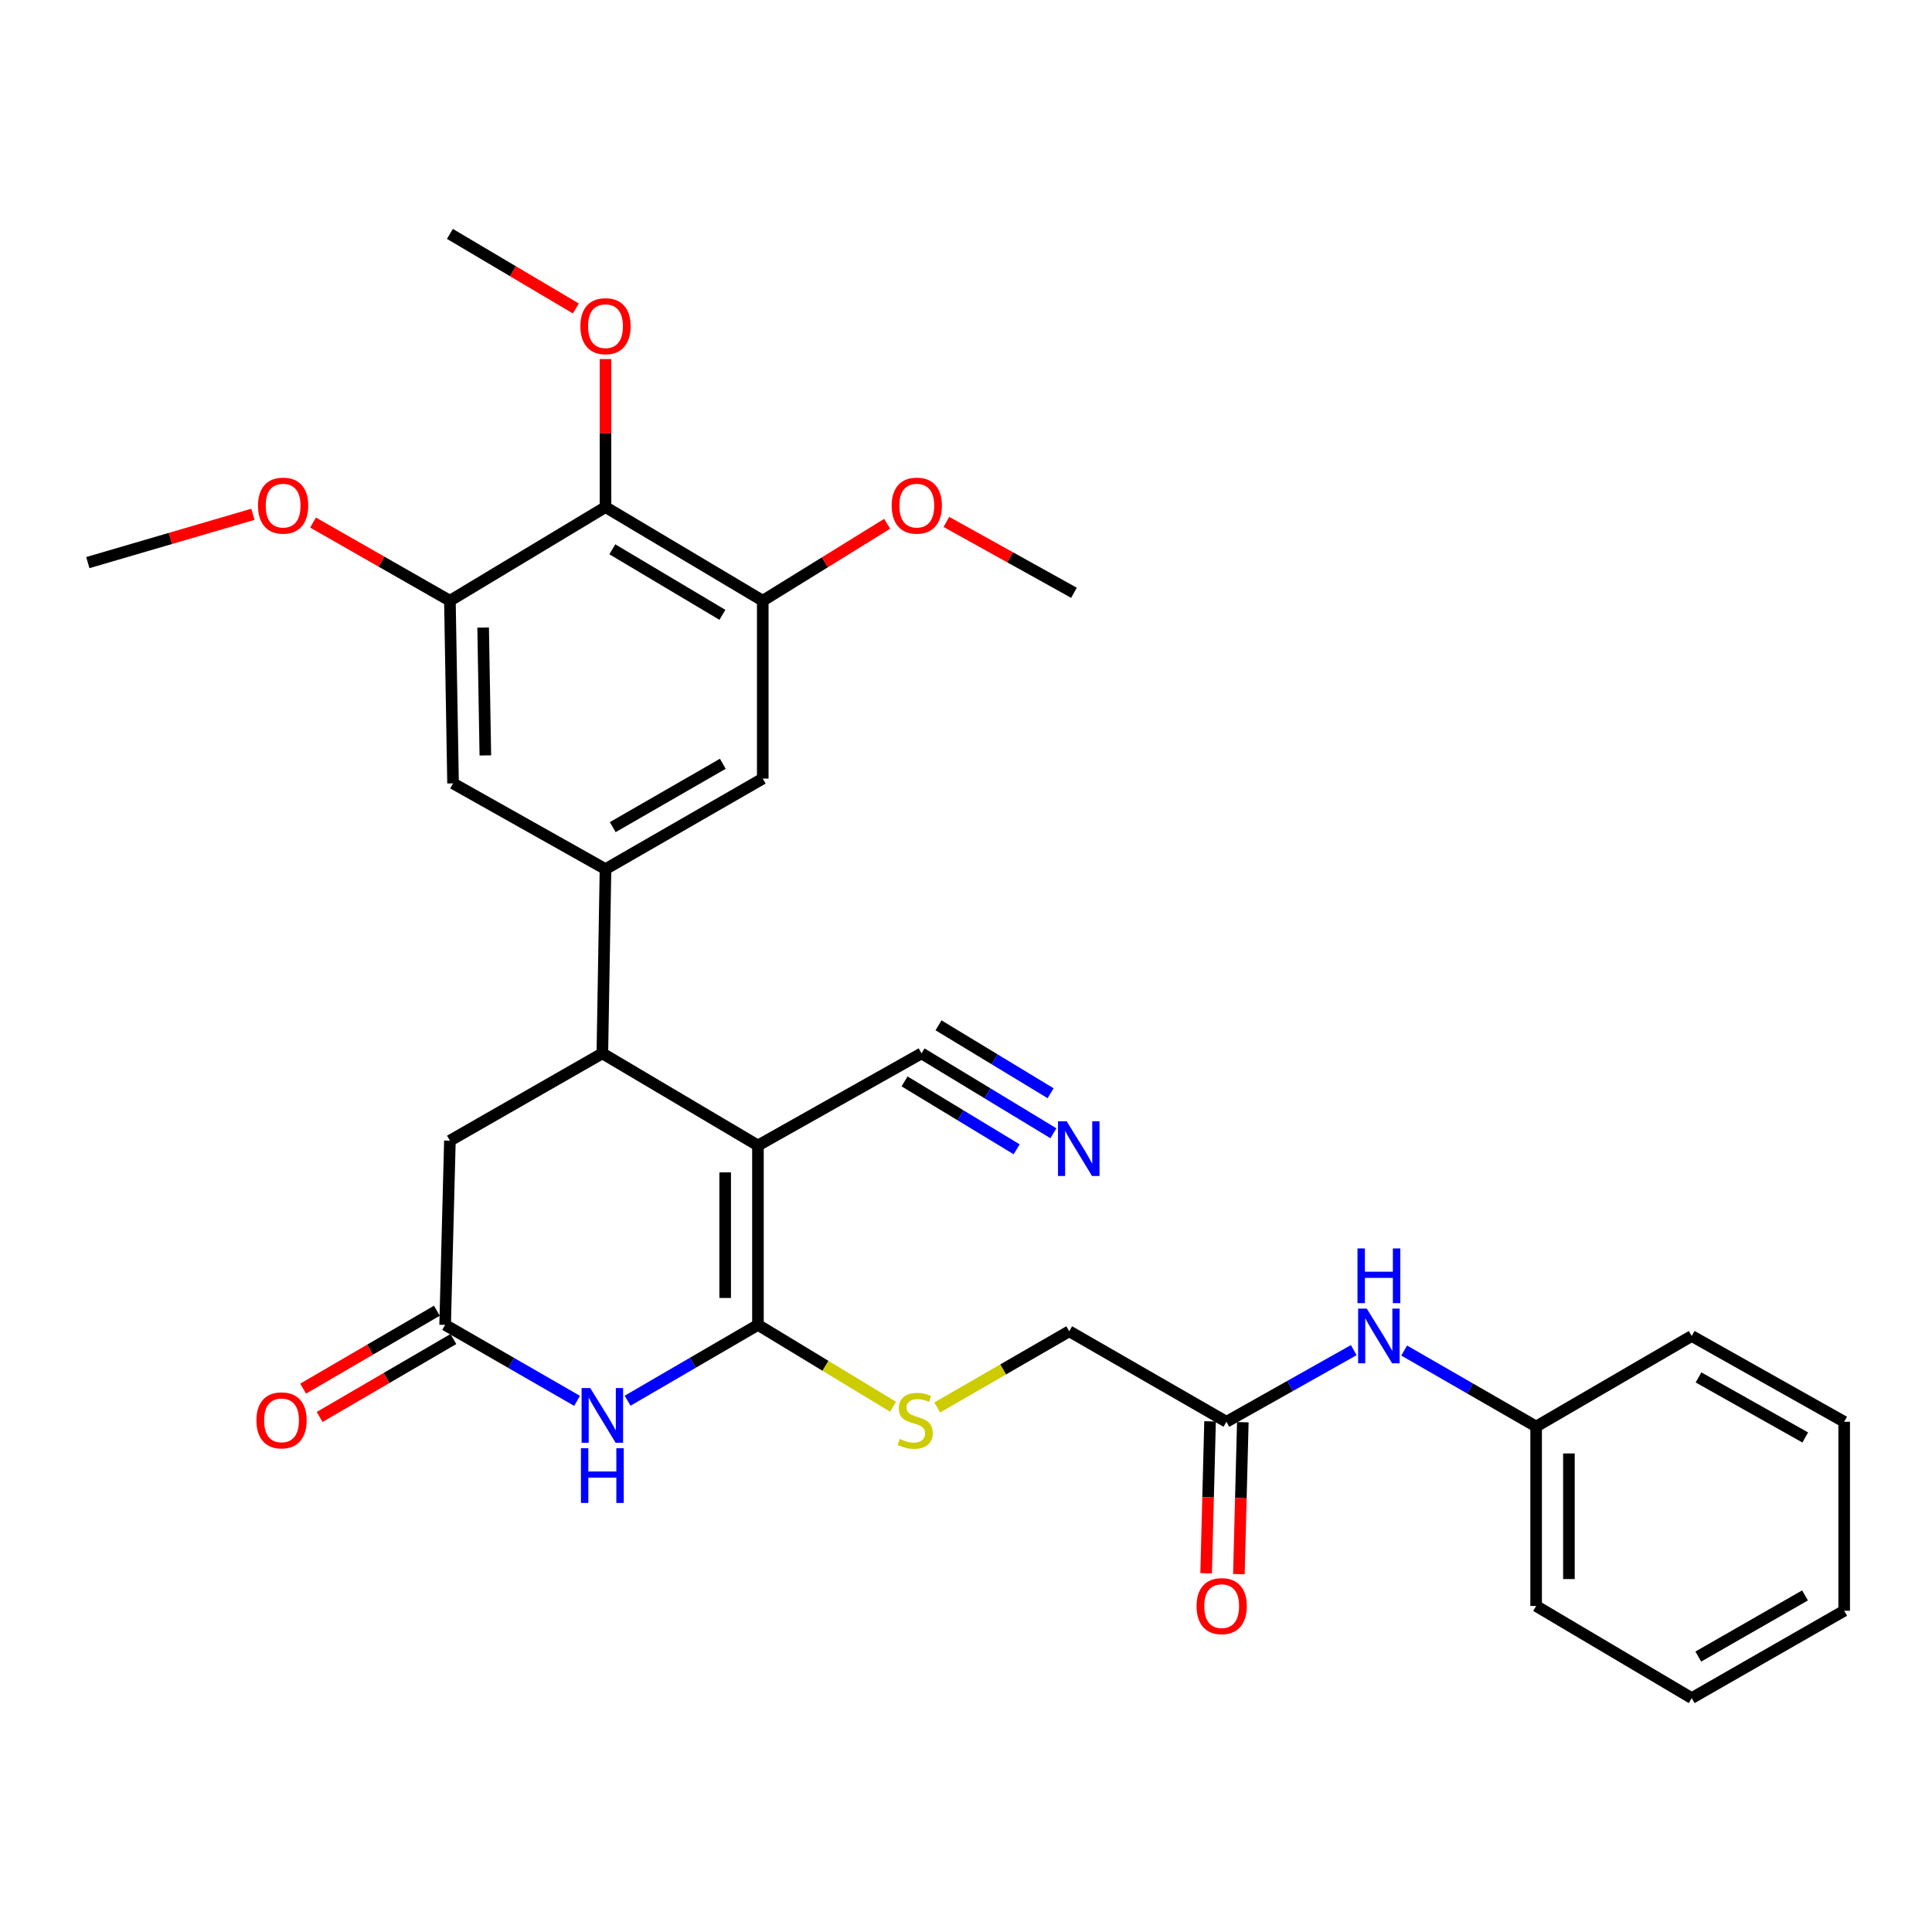 <?xml version='1.0' encoding='iso-8859-1'?>
<svg version='1.1' baseProfile='full'
              xmlns='http://www.w3.org/2000/svg'
                      xmlns:rdkit='http://www.rdkit.org/xml'
                      xmlns:xlink='http://www.w3.org/1999/xlink'
                  xml:space='preserve'
width='1000px' height='1000px' viewBox='0 0 1000 1000'>
<!-- END OF HEADER -->
<rect style='opacity:1.0;fill:#FFFFFF;stroke:none' width='1000' height='1000' x='0' y='0'> </rect>
<path class='bond-0' d='M 392.313,592.901 L 392.313,685.756' style='fill:none;fill-rule:evenodd;stroke:#000000;stroke-width:6px;stroke-linecap:butt;stroke-linejoin:miter;stroke-opacity:1' />
<path class='bond-0' d='M 375.349,606.829 L 375.349,671.827' style='fill:none;fill-rule:evenodd;stroke:#000000;stroke-width:6px;stroke-linecap:butt;stroke-linejoin:miter;stroke-opacity:1' />
<path class='bond-2' d='M 392.313,592.901 L 311.775,545.216' style='fill:none;fill-rule:evenodd;stroke:#000000;stroke-width:6px;stroke-linecap:butt;stroke-linejoin:miter;stroke-opacity:1' />
<path class='bond-6' d='M 392.313,592.901 L 476.987,545.216' style='fill:none;fill-rule:evenodd;stroke:#000000;stroke-width:6px;stroke-linecap:butt;stroke-linejoin:miter;stroke-opacity:1' />
<path class='bond-1' d='M 392.313,685.756 L 358.579,705.382' style='fill:none;fill-rule:evenodd;stroke:#000000;stroke-width:6px;stroke-linecap:butt;stroke-linejoin:miter;stroke-opacity:1' />
<path class='bond-1' d='M 358.579,705.382 L 324.845,725.008' style='fill:none;fill-rule:evenodd;stroke:#0000FF;stroke-width:6px;stroke-linecap:butt;stroke-linejoin:miter;stroke-opacity:1' />
<path class='bond-9' d='M 392.313,685.756 L 427.28,706.95' style='fill:none;fill-rule:evenodd;stroke:#000000;stroke-width:6px;stroke-linecap:butt;stroke-linejoin:miter;stroke-opacity:1' />
<path class='bond-9' d='M 427.28,706.95 L 462.248,728.144' style='fill:none;fill-rule:evenodd;stroke:#CCCC00;stroke-width:6px;stroke-linecap:butt;stroke-linejoin:miter;stroke-opacity:1' />
<path class='bond-31' d='M 298.688,725.076 L 264.544,705.416' style='fill:none;fill-rule:evenodd;stroke:#0000FF;stroke-width:6px;stroke-linecap:butt;stroke-linejoin:miter;stroke-opacity:1' />
<path class='bond-31' d='M 264.544,705.416 L 230.4,685.756' style='fill:none;fill-rule:evenodd;stroke:#000000;stroke-width:6px;stroke-linecap:butt;stroke-linejoin:miter;stroke-opacity:1' />
<path class='bond-3' d='M 311.775,545.216 L 313.406,449.855' style='fill:none;fill-rule:evenodd;stroke:#000000;stroke-width:6px;stroke-linecap:butt;stroke-linejoin:miter;stroke-opacity:1' />
<path class='bond-13' d='M 311.775,545.216 L 232.869,590.413' style='fill:none;fill-rule:evenodd;stroke:#000000;stroke-width:6px;stroke-linecap:butt;stroke-linejoin:miter;stroke-opacity:1' />
<path class='bond-10' d='M 313.406,449.855 L 234.499,405.478' style='fill:none;fill-rule:evenodd;stroke:#000000;stroke-width:6px;stroke-linecap:butt;stroke-linejoin:miter;stroke-opacity:1' />
<path class='bond-11' d='M 313.406,449.855 L 394.8,402.999' style='fill:none;fill-rule:evenodd;stroke:#000000;stroke-width:6px;stroke-linecap:butt;stroke-linejoin:miter;stroke-opacity:1' />
<path class='bond-11' d='M 317.152,428.126 L 374.128,395.326' style='fill:none;fill-rule:evenodd;stroke:#000000;stroke-width:6px;stroke-linecap:butt;stroke-linejoin:miter;stroke-opacity:1' />
<path class='bond-4' d='M 230.4,685.756 L 232.869,590.413' style='fill:none;fill-rule:evenodd;stroke:#000000;stroke-width:6px;stroke-linecap:butt;stroke-linejoin:miter;stroke-opacity:1' />
<path class='bond-16' d='M 226.13,678.427 L 191.518,698.593' style='fill:none;fill-rule:evenodd;stroke:#000000;stroke-width:6px;stroke-linecap:butt;stroke-linejoin:miter;stroke-opacity:1' />
<path class='bond-16' d='M 191.518,698.593 L 156.906,718.76' style='fill:none;fill-rule:evenodd;stroke:#FF0000;stroke-width:6px;stroke-linecap:butt;stroke-linejoin:miter;stroke-opacity:1' />
<path class='bond-16' d='M 234.669,693.084 L 200.057,713.25' style='fill:none;fill-rule:evenodd;stroke:#000000;stroke-width:6px;stroke-linecap:butt;stroke-linejoin:miter;stroke-opacity:1' />
<path class='bond-16' d='M 200.057,713.25 L 165.445,733.417' style='fill:none;fill-rule:evenodd;stroke:#FF0000;stroke-width:6px;stroke-linecap:butt;stroke-linejoin:miter;stroke-opacity:1' />
<path class='bond-5' d='M 313.406,262.469 L 394.8,310.937' style='fill:none;fill-rule:evenodd;stroke:#000000;stroke-width:6px;stroke-linecap:butt;stroke-linejoin:miter;stroke-opacity:1' />
<path class='bond-5' d='M 316.936,284.314 L 373.912,318.241' style='fill:none;fill-rule:evenodd;stroke:#000000;stroke-width:6px;stroke-linecap:butt;stroke-linejoin:miter;stroke-opacity:1' />
<path class='bond-19' d='M 313.406,262.469 L 313.406,224.16' style='fill:none;fill-rule:evenodd;stroke:#000000;stroke-width:6px;stroke-linecap:butt;stroke-linejoin:miter;stroke-opacity:1' />
<path class='bond-19' d='M 313.406,224.16 L 313.406,185.851' style='fill:none;fill-rule:evenodd;stroke:#FF0000;stroke-width:6px;stroke-linecap:butt;stroke-linejoin:miter;stroke-opacity:1' />
<path class='bond-32' d='M 313.406,262.469 L 232.869,310.937' style='fill:none;fill-rule:evenodd;stroke:#000000;stroke-width:6px;stroke-linecap:butt;stroke-linejoin:miter;stroke-opacity:1' />
<path class='bond-12' d='M 476.987,545.216 L 511.115,565.895' style='fill:none;fill-rule:evenodd;stroke:#000000;stroke-width:6px;stroke-linecap:butt;stroke-linejoin:miter;stroke-opacity:1' />
<path class='bond-12' d='M 511.115,565.895 L 545.244,586.574' style='fill:none;fill-rule:evenodd;stroke:#0000FF;stroke-width:6px;stroke-linecap:butt;stroke-linejoin:miter;stroke-opacity:1' />
<path class='bond-12' d='M 468.196,559.724 L 497.206,577.301' style='fill:none;fill-rule:evenodd;stroke:#000000;stroke-width:6px;stroke-linecap:butt;stroke-linejoin:miter;stroke-opacity:1' />
<path class='bond-12' d='M 497.206,577.301 L 526.215,594.878' style='fill:none;fill-rule:evenodd;stroke:#0000FF;stroke-width:6px;stroke-linecap:butt;stroke-linejoin:miter;stroke-opacity:1' />
<path class='bond-12' d='M 485.777,530.708 L 514.786,548.285' style='fill:none;fill-rule:evenodd;stroke:#000000;stroke-width:6px;stroke-linecap:butt;stroke-linejoin:miter;stroke-opacity:1' />
<path class='bond-12' d='M 514.786,548.285 L 543.796,565.862' style='fill:none;fill-rule:evenodd;stroke:#0000FF;stroke-width:6px;stroke-linecap:butt;stroke-linejoin:miter;stroke-opacity:1' />
<path class='bond-7' d='M 232.869,310.937 L 234.499,405.478' style='fill:none;fill-rule:evenodd;stroke:#000000;stroke-width:6px;stroke-linecap:butt;stroke-linejoin:miter;stroke-opacity:1' />
<path class='bond-7' d='M 250.074,324.825 L 251.215,391.004' style='fill:none;fill-rule:evenodd;stroke:#000000;stroke-width:6px;stroke-linecap:butt;stroke-linejoin:miter;stroke-opacity:1' />
<path class='bond-21' d='M 232.869,310.937 L 197.45,290.706' style='fill:none;fill-rule:evenodd;stroke:#000000;stroke-width:6px;stroke-linecap:butt;stroke-linejoin:miter;stroke-opacity:1' />
<path class='bond-21' d='M 197.45,290.706 L 162.031,270.475' style='fill:none;fill-rule:evenodd;stroke:#FF0000;stroke-width:6px;stroke-linecap:butt;stroke-linejoin:miter;stroke-opacity:1' />
<path class='bond-8' d='M 394.8,310.937 L 394.8,402.999' style='fill:none;fill-rule:evenodd;stroke:#000000;stroke-width:6px;stroke-linecap:butt;stroke-linejoin:miter;stroke-opacity:1' />
<path class='bond-20' d='M 394.8,310.937 L 426.992,291.028' style='fill:none;fill-rule:evenodd;stroke:#000000;stroke-width:6px;stroke-linecap:butt;stroke-linejoin:miter;stroke-opacity:1' />
<path class='bond-20' d='M 426.992,291.028 L 459.184,271.12' style='fill:none;fill-rule:evenodd;stroke:#FF0000;stroke-width:6px;stroke-linecap:butt;stroke-linejoin:miter;stroke-opacity:1' />
<path class='bond-18' d='M 485.089,728.519 L 519.261,708.791' style='fill:none;fill-rule:evenodd;stroke:#CCCC00;stroke-width:6px;stroke-linecap:butt;stroke-linejoin:miter;stroke-opacity:1' />
<path class='bond-18' d='M 519.261,708.791 L 553.434,689.063' style='fill:none;fill-rule:evenodd;stroke:#000000;stroke-width:6px;stroke-linecap:butt;stroke-linejoin:miter;stroke-opacity:1' />
<path class='bond-14' d='M 634.8,735.91 L 553.434,689.063' style='fill:none;fill-rule:evenodd;stroke:#000000;stroke-width:6px;stroke-linecap:butt;stroke-linejoin:miter;stroke-opacity:1' />
<path class='bond-15' d='M 634.8,735.91 L 667.752,717.366' style='fill:none;fill-rule:evenodd;stroke:#000000;stroke-width:6px;stroke-linecap:butt;stroke-linejoin:miter;stroke-opacity:1' />
<path class='bond-15' d='M 667.752,717.366 L 700.703,698.822' style='fill:none;fill-rule:evenodd;stroke:#0000FF;stroke-width:6px;stroke-linecap:butt;stroke-linejoin:miter;stroke-opacity:1' />
<path class='bond-17' d='M 626.321,735.691 L 625.307,775.01' style='fill:none;fill-rule:evenodd;stroke:#000000;stroke-width:6px;stroke-linecap:butt;stroke-linejoin:miter;stroke-opacity:1' />
<path class='bond-17' d='M 625.307,775.01 L 624.293,814.329' style='fill:none;fill-rule:evenodd;stroke:#FF0000;stroke-width:6px;stroke-linecap:butt;stroke-linejoin:miter;stroke-opacity:1' />
<path class='bond-17' d='M 643.279,736.129 L 642.265,775.447' style='fill:none;fill-rule:evenodd;stroke:#000000;stroke-width:6px;stroke-linecap:butt;stroke-linejoin:miter;stroke-opacity:1' />
<path class='bond-17' d='M 642.265,775.447 L 641.25,814.766' style='fill:none;fill-rule:evenodd;stroke:#FF0000;stroke-width:6px;stroke-linecap:butt;stroke-linejoin:miter;stroke-opacity:1' />
<path class='bond-22' d='M 726.795,699.04 L 760.948,718.705' style='fill:none;fill-rule:evenodd;stroke:#0000FF;stroke-width:6px;stroke-linecap:butt;stroke-linejoin:miter;stroke-opacity:1' />
<path class='bond-22' d='M 760.948,718.705 L 795.102,738.369' style='fill:none;fill-rule:evenodd;stroke:#000000;stroke-width:6px;stroke-linecap:butt;stroke-linejoin:miter;stroke-opacity:1' />
<path class='bond-23' d='M 298.066,159.666 L 265.467,140.364' style='fill:none;fill-rule:evenodd;stroke:#FF0000;stroke-width:6px;stroke-linecap:butt;stroke-linejoin:miter;stroke-opacity:1' />
<path class='bond-23' d='M 265.467,140.364 L 232.869,121.063' style='fill:none;fill-rule:evenodd;stroke:#000000;stroke-width:6px;stroke-linecap:butt;stroke-linejoin:miter;stroke-opacity:1' />
<path class='bond-24' d='M 489.854,270.144 L 522.874,288.486' style='fill:none;fill-rule:evenodd;stroke:#FF0000;stroke-width:6px;stroke-linecap:butt;stroke-linejoin:miter;stroke-opacity:1' />
<path class='bond-24' d='M 522.874,288.486 L 555.893,306.828' style='fill:none;fill-rule:evenodd;stroke:#000000;stroke-width:6px;stroke-linecap:butt;stroke-linejoin:miter;stroke-opacity:1' />
<path class='bond-25' d='M 130.912,266.204 L 88.183,278.703' style='fill:none;fill-rule:evenodd;stroke:#FF0000;stroke-width:6px;stroke-linecap:butt;stroke-linejoin:miter;stroke-opacity:1' />
<path class='bond-25' d='M 88.183,278.703 L 45.455,291.203' style='fill:none;fill-rule:evenodd;stroke:#000000;stroke-width:6px;stroke-linecap:butt;stroke-linejoin:miter;stroke-opacity:1' />
<path class='bond-26' d='M 795.102,738.369 L 795.102,831.252' style='fill:none;fill-rule:evenodd;stroke:#000000;stroke-width:6px;stroke-linecap:butt;stroke-linejoin:miter;stroke-opacity:1' />
<path class='bond-26' d='M 812.065,752.302 L 812.065,817.32' style='fill:none;fill-rule:evenodd;stroke:#000000;stroke-width:6px;stroke-linecap:butt;stroke-linejoin:miter;stroke-opacity:1' />
<path class='bond-27' d='M 795.102,738.369 L 875.629,691.504' style='fill:none;fill-rule:evenodd;stroke:#000000;stroke-width:6px;stroke-linecap:butt;stroke-linejoin:miter;stroke-opacity:1' />
<path class='bond-28' d='M 795.102,831.252 L 875.629,878.937' style='fill:none;fill-rule:evenodd;stroke:#000000;stroke-width:6px;stroke-linecap:butt;stroke-linejoin:miter;stroke-opacity:1' />
<path class='bond-29' d='M 875.629,691.504 L 954.545,735.91' style='fill:none;fill-rule:evenodd;stroke:#000000;stroke-width:6px;stroke-linecap:butt;stroke-linejoin:miter;stroke-opacity:1' />
<path class='bond-29' d='M 879.148,712.948 L 934.389,744.032' style='fill:none;fill-rule:evenodd;stroke:#000000;stroke-width:6px;stroke-linecap:butt;stroke-linejoin:miter;stroke-opacity:1' />
<path class='bond-33' d='M 875.629,878.937 L 954.545,833.721' style='fill:none;fill-rule:evenodd;stroke:#000000;stroke-width:6px;stroke-linecap:butt;stroke-linejoin:miter;stroke-opacity:1' />
<path class='bond-33' d='M 879.034,857.436 L 934.275,825.785' style='fill:none;fill-rule:evenodd;stroke:#000000;stroke-width:6px;stroke-linecap:butt;stroke-linejoin:miter;stroke-opacity:1' />
<path class='bond-30' d='M 954.545,735.91 L 954.545,833.721' style='fill:none;fill-rule:evenodd;stroke:#000000;stroke-width:6px;stroke-linecap:butt;stroke-linejoin:miter;stroke-opacity:1' />
<path  class='atom-2' d='M 305.515 718.451
L 314.795 733.451
Q 315.715 734.931, 317.195 737.611
Q 318.675 740.291, 318.755 740.451
L 318.755 718.451
L 322.515 718.451
L 322.515 746.771
L 318.635 746.771
L 308.675 730.371
Q 307.515 728.451, 306.275 726.251
Q 305.075 724.051, 304.715 723.371
L 304.715 746.771
L 301.035 746.771
L 301.035 718.451
L 305.515 718.451
' fill='#0000FF'/>
<path  class='atom-2' d='M 300.695 749.603
L 304.535 749.603
L 304.535 761.643
L 319.015 761.643
L 319.015 749.603
L 322.855 749.603
L 322.855 777.923
L 319.015 777.923
L 319.015 764.843
L 304.535 764.843
L 304.535 777.923
L 300.695 777.923
L 300.695 749.603
' fill='#0000FF'/>
<path  class='atom-10' d='M 465.707 744.81
Q 466.027 744.93, 467.347 745.49
Q 468.667 746.05, 470.107 746.41
Q 471.587 746.73, 473.027 746.73
Q 475.707 746.73, 477.267 745.45
Q 478.827 744.13, 478.827 741.85
Q 478.827 740.29, 478.027 739.33
Q 477.267 738.37, 476.067 737.85
Q 474.867 737.33, 472.867 736.73
Q 470.347 735.97, 468.827 735.25
Q 467.347 734.53, 466.267 733.01
Q 465.227 731.49, 465.227 728.93
Q 465.227 725.37, 467.627 723.17
Q 470.067 720.97, 474.867 720.97
Q 478.147 720.97, 481.867 722.53
L 480.947 725.61
Q 477.547 724.21, 474.987 724.21
Q 472.227 724.21, 470.707 725.37
Q 469.187 726.49, 469.227 728.45
Q 469.227 729.97, 469.987 730.89
Q 470.787 731.81, 471.907 732.33
Q 473.067 732.85, 474.987 733.45
Q 477.547 734.25, 479.067 735.05
Q 480.587 735.85, 481.667 737.49
Q 482.787 739.09, 482.787 741.85
Q 482.787 745.77, 480.147 747.89
Q 477.547 749.97, 473.187 749.97
Q 470.667 749.97, 468.747 749.41
Q 466.867 748.89, 464.627 747.97
L 465.707 744.81
' fill='#CCCC00'/>
<path  class='atom-13' d='M 552.103 580.362
L 561.383 595.362
Q 562.303 596.842, 563.783 599.522
Q 565.263 602.202, 565.343 602.362
L 565.343 580.362
L 569.103 580.362
L 569.103 608.682
L 565.223 608.682
L 555.263 592.282
Q 554.103 590.362, 552.863 588.162
Q 551.663 585.962, 551.303 585.282
L 551.303 608.682
L 547.623 608.682
L 547.623 580.362
L 552.103 580.362
' fill='#0000FF'/>
<path  class='atom-16' d='M 707.447 677.344
L 716.727 692.344
Q 717.647 693.824, 719.127 696.504
Q 720.607 699.184, 720.687 699.344
L 720.687 677.344
L 724.447 677.344
L 724.447 705.664
L 720.567 705.664
L 710.607 689.264
Q 709.447 687.344, 708.207 685.144
Q 707.007 682.944, 706.647 682.264
L 706.647 705.664
L 702.967 705.664
L 702.967 677.344
L 707.447 677.344
' fill='#0000FF'/>
<path  class='atom-16' d='M 702.627 646.192
L 706.467 646.192
L 706.467 658.232
L 720.947 658.232
L 720.947 646.192
L 724.787 646.192
L 724.787 674.512
L 720.947 674.512
L 720.947 661.432
L 706.467 661.432
L 706.467 674.512
L 702.627 674.512
L 702.627 646.192
' fill='#0000FF'/>
<path  class='atom-17' d='M 132.725 735.17
Q 132.725 728.37, 136.085 724.57
Q 139.445 720.77, 145.725 720.77
Q 152.005 720.77, 155.365 724.57
Q 158.725 728.37, 158.725 735.17
Q 158.725 742.05, 155.325 745.97
Q 151.925 749.85, 145.725 749.85
Q 139.485 749.85, 136.085 745.97
Q 132.725 742.09, 132.725 735.17
M 145.725 746.65
Q 150.045 746.65, 152.365 743.77
Q 154.725 740.85, 154.725 735.17
Q 154.725 729.61, 152.365 726.81
Q 150.045 723.97, 145.725 723.97
Q 141.405 723.97, 139.045 726.77
Q 136.725 729.57, 136.725 735.17
Q 136.725 740.89, 139.045 743.77
Q 141.405 746.65, 145.725 746.65
' fill='#FF0000'/>
<path  class='atom-18' d='M 619.341 831.332
Q 619.341 824.532, 622.701 820.732
Q 626.061 816.932, 632.341 816.932
Q 638.621 816.932, 641.981 820.732
Q 645.341 824.532, 645.341 831.332
Q 645.341 838.212, 641.941 842.132
Q 638.541 846.012, 632.341 846.012
Q 626.101 846.012, 622.701 842.132
Q 619.341 838.252, 619.341 831.332
M 632.341 842.812
Q 636.661 842.812, 638.981 839.932
Q 641.341 837.012, 641.341 831.332
Q 641.341 825.772, 638.981 822.972
Q 636.661 820.132, 632.341 820.132
Q 628.021 820.132, 625.661 822.932
Q 623.341 825.732, 623.341 831.332
Q 623.341 837.052, 625.661 839.932
Q 628.021 842.812, 632.341 842.812
' fill='#FF0000'/>
<path  class='atom-20' d='M 300.406 168.828
Q 300.406 162.028, 303.766 158.228
Q 307.126 154.428, 313.406 154.428
Q 319.686 154.428, 323.046 158.228
Q 326.406 162.028, 326.406 168.828
Q 326.406 175.708, 323.006 179.628
Q 319.606 183.508, 313.406 183.508
Q 307.166 183.508, 303.766 179.628
Q 300.406 175.748, 300.406 168.828
M 313.406 180.308
Q 317.726 180.308, 320.046 177.428
Q 322.406 174.508, 322.406 168.828
Q 322.406 163.268, 320.046 160.468
Q 317.726 157.628, 313.406 157.628
Q 309.086 157.628, 306.726 160.428
Q 304.406 163.228, 304.406 168.828
Q 304.406 174.548, 306.726 177.428
Q 309.086 180.308, 313.406 180.308
' fill='#FF0000'/>
<path  class='atom-21' d='M 461.527 261.711
Q 461.527 254.911, 464.887 251.111
Q 468.247 247.311, 474.527 247.311
Q 480.807 247.311, 484.167 251.111
Q 487.527 254.911, 487.527 261.711
Q 487.527 268.591, 484.127 272.511
Q 480.727 276.391, 474.527 276.391
Q 468.287 276.391, 464.887 272.511
Q 461.527 268.631, 461.527 261.711
M 474.527 273.191
Q 478.847 273.191, 481.167 270.311
Q 483.527 267.391, 483.527 261.711
Q 483.527 256.151, 481.167 253.351
Q 478.847 250.511, 474.527 250.511
Q 470.207 250.511, 467.847 253.311
Q 465.527 256.111, 465.527 261.711
Q 465.527 267.431, 467.847 270.311
Q 470.207 273.191, 474.527 273.191
' fill='#FF0000'/>
<path  class='atom-22' d='M 133.545 261.711
Q 133.545 254.911, 136.905 251.111
Q 140.265 247.311, 146.545 247.311
Q 152.825 247.311, 156.185 251.111
Q 159.545 254.911, 159.545 261.711
Q 159.545 268.591, 156.145 272.511
Q 152.745 276.391, 146.545 276.391
Q 140.305 276.391, 136.905 272.511
Q 133.545 268.631, 133.545 261.711
M 146.545 273.191
Q 150.865 273.191, 153.185 270.311
Q 155.545 267.391, 155.545 261.711
Q 155.545 256.151, 153.185 253.351
Q 150.865 250.511, 146.545 250.511
Q 142.225 250.511, 139.865 253.311
Q 137.545 256.111, 137.545 261.711
Q 137.545 267.431, 139.865 270.311
Q 142.225 273.191, 146.545 273.191
' fill='#FF0000'/>
</svg>
